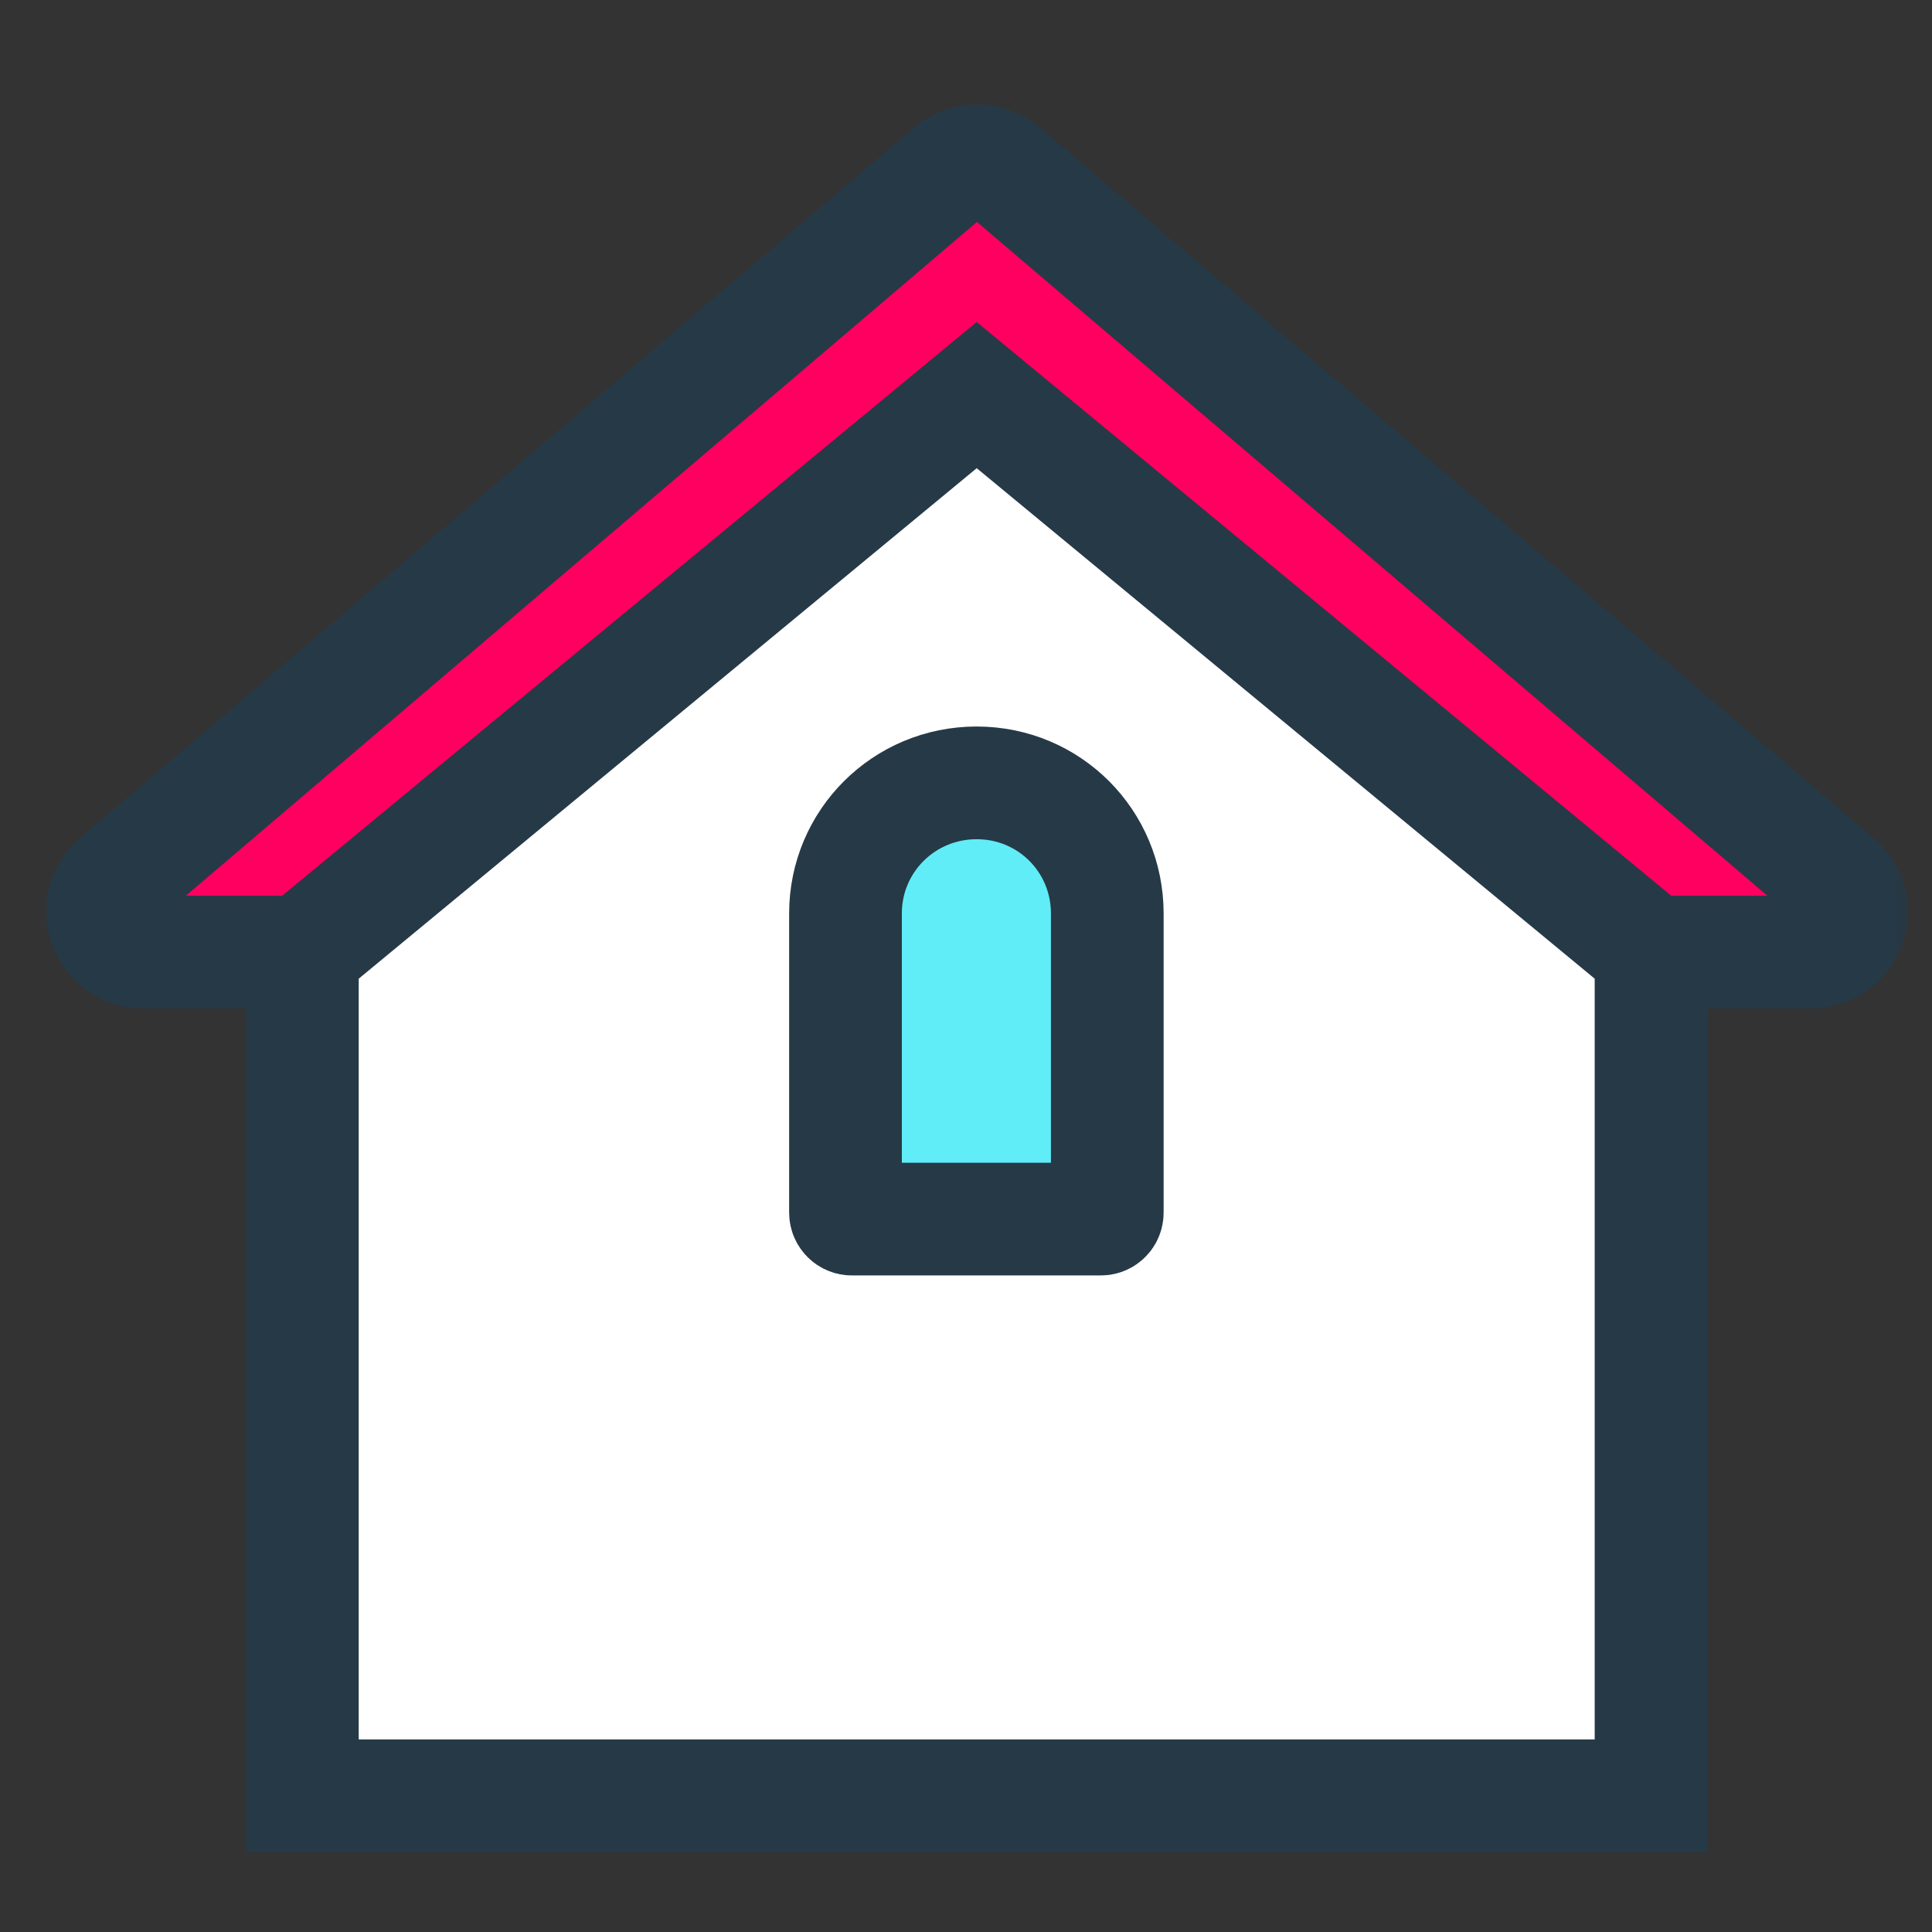 <?xml version="1.0" encoding="utf-8"?>
<svg width="24" height="24" viewBox="0 0 24 24" fill="none" xmlns="http://www.w3.org/2000/svg">
	<rect x="0" y="0" width="24" height="24" fill="#333333" stroke="none"/>
	<mask id="mask0_380_7444" style="mask-type:alpha" maskUnits="userSpaceOnUse" x="0" y="0" width="24" height="24">
		<rect width="24" height="24" fill="#D9D9D9" />
	</mask>
	<g mask="url(#mask0_380_7444)">
		<mask id="mask1_380_7444" style="mask-type:luminance" maskUnits="userSpaceOnUse" x="-4" y="-3" width="32" height="31">
			<path d="M27.99 -2.71H-3.71V27.01H27.99V-2.71Z" fill="white" />
		</mask>
		<g mask="url(#mask1_380_7444)">
			<path d="M11.809 2.116L1.451 10.938C1.243 11.117 1.214 11.433 1.394 11.648C1.487 11.763 1.631 11.828 1.774 11.828H22.498C22.778 11.828 23 11.605 23 11.325C23 11.175 22.936 11.038 22.821 10.945L12.463 2.116C12.276 1.958 11.996 1.958 11.809 2.116Z" fill="#FF0060" />
			<path d="M11.809 2.116L1.451 10.938C1.243 11.117 1.214 11.433 1.394 11.648C1.487 11.763 1.631 11.828 1.774 11.828H22.498C22.778 11.828 23 11.605 23 11.325C23 11.175 22.936 11.038 22.821 10.945L12.463 2.116C12.276 1.958 11.996 1.958 11.809 2.116Z" stroke="#263946" stroke-width="1.4" stroke-miterlimit="10" />
			<path d="M20.51 22.308H3.756V11.828L12.133 4.908L20.51 11.828V22.308Z" fill="white" />
			<path d="M20.51 22.308H3.756V11.828L12.133 4.908L20.51 11.828V22.308Z" stroke="#263946" stroke-width="1.4" stroke-miterlimit="10" />
			<path d="M13.683 15.144H10.582C10.539 15.144 10.503 15.108 10.503 15.065V11.347C10.503 10.45 11.228 9.725 12.132 9.725C13.037 9.725 13.755 10.45 13.755 11.347V15.065C13.755 15.108 13.719 15.144 13.676 15.144" fill="#60EDF8" />
			<path d="M13.683 15.144H10.582C10.539 15.144 10.503 15.108 10.503 15.065V11.347C10.503 10.45 11.228 9.725 12.132 9.725C13.037 9.725 13.755 10.45 13.755 11.347V15.065C13.755 15.108 13.719 15.144 13.676 15.144H13.683Z" stroke="#263946" stroke-width="1.4" stroke-miterlimit="10" />
		</g>
	</g>
</svg>
